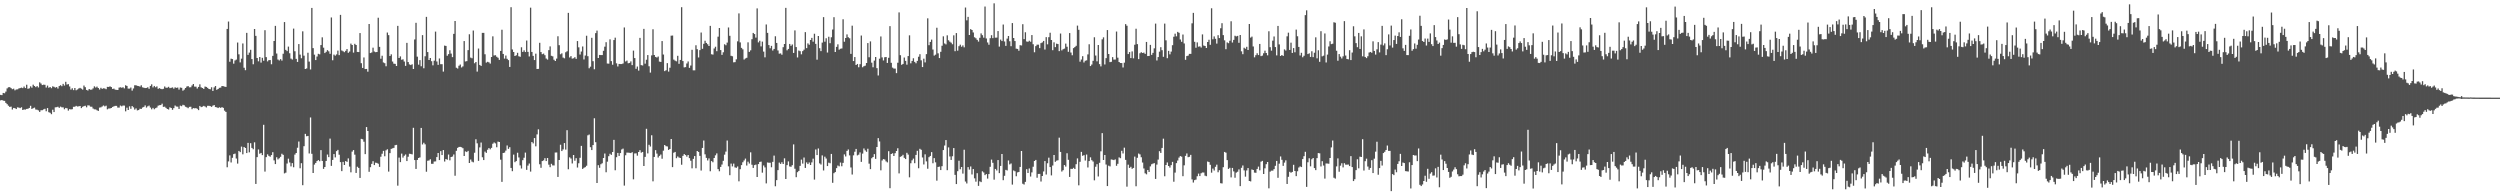 <svg xmlns="http://www.w3.org/2000/svg" width="1920" height="150"><path fill="#4f4f4f" d="M0 72.871h1v4.223H0zM1 73.066h1v3.742H1zM2 71.361h1v5.967H2zM3 71.603h1v5.864H3zM4 70.361h1v8.663H4zM5 67.902h1v12.099H5zM6 67.028h1v14.198H6zM7 66.934h1v15.177H7zM8 67.69h1v14.191H8zM9 68.497h1v15.603H9zM10 68.095h1v14.816H10zM11 69.363h1v13.742H11zM12 68.726h1v15.036H12zM13 68.605h1v13.802H13zM14 67.93h1v14.708H14zM15 67.653h1v15.395H15zM16 67.303h1v15.088H16zM17 67.678h1v16.784H17zM18 66.442h1v17.622H18zM19 67.651h1v16.53H19zM20 65.089h1v18.572H20zM21 68.198h1v15.287H21zM22 67.838h1v15.033H22zM23 66.325h1v14.951H23zM24 67.348h1v16.31H24zM25 65.039h1v18.05H25zM26 66.032h1v16.626H26zM27 66.941h1v17.171H27zM28 66.074h1v18.183H28zM29 67.193h1v17.576H29zM30 63.224h1v22.756H30zM31 64.13h1v20.577H31zM32 65.311h1v19.316H32zM33 65.007h1v19.007H33zM34 65.142h1v18.402H34zM35 67.252h1v18.192H35zM36 65.73h1v17.249H36zM37 67.394h1v18.757H37zM38 66.833h1v19.801H38zM39 67.735h1v19.97H39zM40 66.316h1v17.977H40zM41 66.666h1v19.416H41zM42 67.303h1v15.154H42zM43 66.843h1v15.475H43zM44 67.971h1v14.003H44zM45 66.09h1v16.77H45zM46 65.426h1v16.459H46zM47 66.204h1v16.226H47zM48 64.423h1v18.075H48zM49 65.687h1v18.244H49zM50 62.805h1v20.096H50zM51 64.909h1v18.27H51zM52 64.6h1v20.332H52zM53 66.428h1v17.37H53zM54 68.816h1v15.246H54zM55 67.788h1v16.052H55zM56 69.214h1v12.806H56zM57 67.591h1v14.369H57zM58 69.342h1v11.987H58zM59 68.694h1v13.136H59zM60 67.925h1v13.74H60zM61 67.472h1v13.918H61zM62 68.099h1v14.932H62zM63 68.809h1v13.204H63zM64 65.705h1v15.804H64zM65 66.959h1v14.241H65zM66 69.09h1v13.326H66zM67 69.525h1v11.385H67zM68 68.342h1v12.637H68zM69 68.914h1v13.03H69zM70 68.829h1v13.152H70zM71 67.866h1v15.505H71zM72 66.28h1v17.709H72zM73 67.245h1v16.759H73zM74 66.502h1v18.162H74zM75 67.582h1v17.633H75zM76 68.768h1v13.875H76zM77 67.426h1v15.001H77zM78 68.227h1v13.552H78zM79 67.797h1v13.223H79zM80 67.937h1v13.799H80zM81 68.518h1v12.612H81zM82 66.703h1v17.256H82zM83 66.747h1v16.59H83zM84 66.321h1v16.97H84zM85 66.856h1v16.068H85zM86 68.296h1v13.827H86zM87 68.063h1v13.6H87zM88 68.843h1v12.472H88zM89 69.015h1v12.28H89zM90 69.129h1v13.527H90zM91 67.3h1v15.322H91zM92 67.028h1v14.042H92zM93 67.36h1v14.31H93zM94 67.037h1v13.999H94zM95 67.912h1v13.17H95zM96 65.492h1v20.03H96zM97 66.016h1v16.658H97zM98 68.053h1v16.448H98zM99 68.031h1v13.642H99zM100 67.245h1v16.315H100zM101 69.601h1v11.845H101zM102 67.957h1v14.491H102zM103 65.49h1v18.688H103zM104 65.474h1v17.775H104zM105 65.955h1v18.814H105zM106 66.113h1v18.393H106zM107 66.527h1v16.992H107zM108 65.492h1v18.178H108zM109 67.074h1v15.496H109zM110 67.399h1v14.701H110zM111 67.625h1v13.33H111zM112 67.536h1v15.09H112zM113 67.039h1v14.63H113zM114 68.211h1v12.889H114zM115 65.989h1v16.59H115zM116 64.762h1v19.213H116zM117 67.14h1v15.686H117zM118 65.973h1v17.929H118zM119 67.037h1v16.079H119zM120 66.362h1v16.207H120zM121 68.179h1v12.987H121zM122 67.701h1v13.088H122zM123 68.264h1v12.406H123zM124 68.504h1v11.099H124zM125 68.198h1v13.864H125zM126 66.408h1v15.523H126zM127 67.394h1v15.45H127zM128 67.316h1v16.397H128zM129 66.65h1v17.469H129zM130 67.671h1v14.775H130zM131 67.433h1v15.525H131zM132 67.097h1v17.244H132zM133 68.111h1v14.949H133zM134 67.051h1v13.973H134zM135 67.474h1v14.333H135zM136 67.22h1v14.678H136zM137 68.827h1v14.832H137zM138 67.241h1v13.9H138zM139 67.44h1v14.097H139zM140 69.644h1v10.831H140zM141 68.811h1v12.071H141zM142 67.584h1v14.395H142zM143 66.435h1v16.011H143zM144 66.076h1v17.004H144zM145 67.065h1v14.992H145zM146 67.035h1v14.948H146zM147 65.652h1v18.226H147zM148 64.513h1v18.462H148zM149 66.511h1v16.699H149zM150 66.582h1v16.484H150zM151 68.015h1v15.518H151zM152 66.742h1v17.842H152zM153 64.748h1v16.594H153zM154 67.065h1v15.214H154zM155 67.57h1v14.349H155zM156 68.326h1v12.992H156zM157 66.472h1v15.347H157zM158 66.758h1v15.754H158zM159 67.493h1v13.747H159zM160 68.335h1v12.907H160zM161 68.566h1v12.93H161zM162 67.014h1v15.072H162zM163 69.814h1v11.33H163zM164 67.124h1v13.557H164zM165 66.048h1v16.191H165zM166 68.96h1v13.493H166zM167 68.349h1v14.66H167zM168 67.449h1v14.942H168zM169 67.264h1v15.564H169zM170 66.055h1v16.221H170zM171 66.222h1v16.599H171zM172 66.513h1v18.501H172zM173 66.744h1v19.229H173zM174 22.222h1v106.255H174zM175 16.534h1v107.434H175zM176 47.401h1v71.946H176zM177 45.071h1v79.726H177zM178 45.385h1v75.789H178zM179 48.907h1v69.462H179zM180 46.461h1v71.509H180zM181 45.758h1v76.002H181zM182 32.639h1v93.024H182zM183 41.702h1v74.196H183zM184 47.919h1v68.913H184zM185 45.035h1v67.537H185zM186 33.373h1v85.157H186zM187 51.997h1v60.913H187zM188 53.938h1v59.716H188zM189 25.246h1v92.296H189zM190 42.146h1v67.581H190zM191 40.388h1v76.601H191zM192 38.244h1v71.751H192zM193 45.353h1v68.245H193zM194 49.361h1v65.285H194zM195 22.256h1v87.031H195zM196 27.534h1v113.704H196zM197 44.559h1v76.144H197zM198 47.097h1v67.716H198zM199 43.769h1v74.296H199zM200 48.07h1v69.38H200zM201 44.415h1v74.708H201zM202 46.66h1v49.187H202zM203 23.218h1v108.565H203zM204 43.893h1v76.794H204zM205 47.177h1v71.358H205zM206 46.177h1v73.525H206zM207 46.115h1v74.267H207zM208 49.374h1v69.73H208zM209 42.902h1v74.01H209zM210 31.48h1v91.698H210zM211 19.885h1v106.111H211zM212 41.089h1v79.684H212zM213 45.724h1v76.681H213zM214 46.429h1v75.109H214zM215 45.396h1v75.036H215zM216 46.536h1v71.515H216zM217 41.258h1v77.682H217zM218 16.937h1v116.212H218zM219 38.306h1v94.317H219zM220 39.26h1v86.32H220zM221 35.779h1v86.059H221zM222 40.899h1v83.882H222zM223 44.991h1v82.8H223zM224 45.728h1v79.533H224zM225 21.964h1v106.493H225zM226 39.354h1v79.394H226zM227 45.225h1v72.282H227zM228 47.541h1v65.896H228zM229 33.861h1v74.818H229zM230 41.936h1v87.274H230zM231 44.724h1v80.618H231zM232 24.06h1v118.16H232zM233 42.769h1v69.501H233zM234 52.977h1v49.84H234zM235 52.595h1v52.046H235zM236 40.491h1v63.9H236zM237 47.301h1v70.554H237zM238 53.327h1v36.91H238zM239 6.097h1v112.039H239zM240 36.953h1v95.901H240zM241 42.007h1v84.399H241zM242 46.115h1v79.014H242zM243 43.394h1v80.291H243zM244 41.311h1v81.609H244zM245 41.746h1v82.108H245zM246 34.621h1v80.682H246zM247 28.686h1v94.907H247zM248 36.596h1v93.083H248zM249 40.757h1v87.51H249zM250 39.803h1v83.8H250zM251 38.512h1v80.158H251zM252 39.436h1v81.234H252zM253 41.297h1v65.173H253zM254 13.392h1v113.978H254zM255 46.294h1v76.537H255zM256 41.956h1v76.345H256zM257 42.741h1v78.16H257zM258 41.776h1v74.271H258zM259 38.85h1v76.255H259zM260 42.352h1v76.503H260zM261 11.442h1v113.087H261zM262 38.768h1v92.644H262zM263 39.368h1v84.944H263zM264 40.07h1v86.636H264zM265 39.02h1v84.699H265zM266 37.669h1v86.636H266zM267 40.551h1v81.113H267zM268 39.567h1v88.393H268zM269 33.495h1v98.876H269zM270 34.541h1v81.9H270zM271 40.377h1v74.894H271zM272 33.636h1v85.145H272zM273 34.577h1v98.224H273zM274 39.874h1v88.192H274zM275 40.011h1v88.97H275zM276 25.388h1v111.275H276zM277 48.541h1v58.1H277zM278 52.158h1v54.811H278zM279 44.147h1v64.69H279zM280 53.041h1v65.322H280zM281 52.917h1v44.651H281zM282 55.06h1v45.553H282zM283 18.443h1v113.507H283zM284 40.778h1v87.65H284zM285 40.306h1v85.535H285zM286 36.626h1v87.173H286zM287 39.583h1v87.185H287zM288 40.091h1v84.825H288zM289 39.958h1v85.18H289zM290 13.625h1v112.144H290zM291 35.976h1v92.168H291zM292 45.126h1v75.255H292zM293 42.819h1v75.242H293zM294 47.969h1v67.91H294zM295 48.512h1v71.511H295zM296 50.901h1v64.557H296zM297 24.982h1v89.679H297zM298 26.978h1v104.798H298zM299 42.991h1v74.594H299zM300 41.732h1v72.589H300zM301 47.266h1v66.656H301zM302 48.91h1v64.658H302zM303 49.061h1v62.465H303zM304 50.679h1v60.577H304zM305 19.851h1v122.726H305zM306 44.554h1v76.498H306zM307 43.323h1v81.172H307zM308 45.9h1v72.081H308zM309 45.543h1v75.505H309zM310 47.239h1v72.362H310zM311 50.583h1v68.043H311zM312 32.941h1v90.774H312zM313 47.685h1v72.665H313zM314 49.464h1v68.611H314zM315 49.972h1v68.238H315zM316 49.333h1v69.236H316zM317 52.979h1v45.191H317zM318 30.329h1v92.593H318zM319 17.514h1v112.245H319zM320 43.533h1v79.32H320zM321 49.688h1v71.655H321zM322 46.202h1v74.679H322zM323 50.912h1v47.317H323zM324 26.971h1v83.978H324zM325 52.416h1v57.228H325zM326 43.204h1v67.643H326zM327 12.955h1v118.917H327zM328 39.974h1v83.447H328zM329 46.067h1v77.167H329zM330 44.566h1v77.741H330zM331 46.987h1v78.815H331zM332 50.182h1v75.631H332zM333 46.591h1v77.476H333zM334 24.282h1v99.67H334zM335 47.189h1v73.463H335zM336 49.807h1v67.684H336zM337 44.925h1v78.025H337zM338 49.319h1v66.775H338zM339 49.29h1v69.797H339zM340 54.982h1v60.252H340zM341 35.003h1v89.037H341zM342 35.287h1v86.844H342zM343 42.794h1v79.877H343zM344 41.553h1v77.148H344zM345 38.615h1v84.498H345zM346 41.176h1v79.421H346zM347 43.872h1v76.345H347zM348 25.992h1v92.637H348zM349 16.125h1v118.835H349zM350 52.045h1v63.781H350zM351 52.625h1v60.927H351zM352 50.459h1v62.392H352zM353 49.551h1v63.243H353zM354 51.81h1v61.282H354zM355 50.993h1v62.827H355zM356 31.563h1v88.265H356zM357 47.205h1v69.053H357zM358 46.937h1v69.835H358zM359 38.482h1v77.393H359zM360 26.308h1v98.853H360zM361 44.229h1v78.307H361zM362 44.756h1v79.341H362zM363 23.444h1v101.236H363zM364 48.564h1v68.751H364zM365 47.635h1v59.311H365zM366 54.996h1v55.063H366zM367 37.28h1v86.276H367zM368 49.86h1v63.324H368zM369 50.624h1v58.849H369zM370 25.253h1v95.528H370zM371 25.262h1v97.656H371zM372 41.691h1v74.74H372zM373 48.079h1v69.302H373zM374 47.484h1v67.531H374zM375 47.855h1v65.871H375zM376 48.827h1v65.873H376zM377 43.797h1v69.778H377zM378 27.878h1v82.508H378zM379 42.611h1v66.819H379zM380 42.4h1v67.748H380zM381 43.597h1v69.501H381zM382 44.344h1v64.429H382zM383 45.982h1v63.072H383zM384 39.095h1v83.552H384zM385 22.82h1v116.858H385zM386 41.405h1v76.109H386zM387 44.982h1v72.209H387zM388 42.657h1v73.012H388zM389 45.152h1v66.576H389zM390 46.17h1v68.185H390zM391 51.386h1v61.687H391zM392 5.548h1v123.426H392zM393 37.985h1v93.509H393zM394 39.926h1v78.787H394zM395 43h1v81.593H395zM396 42.448h1v81.261H396zM397 40.542h1v76.764H397zM398 43.231h1v77.716H398zM399 43.604h1v83.447H399zM400 36.282h1v93.143H400zM401 39.862h1v83.168H401zM402 38.638h1v82.502H402zM403 39.999h1v77.221H403zM404 31.116h1v99.359H404zM405 39.825h1v87.347H405zM406 43.343h1v82.225H406zM407 5.907h1v125.907H407zM408 39.892h1v69.19H408zM409 42.922h1v67.228H409zM410 46.143h1v59.872H410zM411 41.203h1v71.202H411zM412 52.979h1v50.259H412zM413 52.908h1v46.427H413zM414 32.877h1v93.275H414zM415 39.967h1v88.909H415zM416 41.604h1v82.088H416zM417 41.155h1v82.046H417zM418 42.375h1v79.114H418zM419 44.932h1v78.762H419zM420 45.776h1v75.592H420zM421 38.525h1v87.952H421zM422 35.637h1v92.793H422zM423 42.86h1v82.953H423zM424 43.266h1v83.752H424zM425 45.884h1v81.168H425zM426 46.857h1v70.3H426zM427 45.021h1v72.081H427zM428 27.862h1v108.016H428zM429 34.705h1v88.151H429zM430 41.682h1v69.451H430zM431 40.961h1v75.038H431zM432 44.22h1v70.538H432zM433 44.81h1v65.07H433zM434 40.141h1v74.74H434zM435 39.368h1v60.627H435zM436 9.885h1v120.135H436zM437 44.147h1v76.679H437zM438 43.119h1v78.629H438zM439 45.005h1v80.554H439zM440 44.746h1v74.273H440zM441 43.936h1v79.513H441zM442 45.211h1v76.281H442zM443 31.551h1v97.107H443zM444 36.376h1v88.998H444zM445 41.901h1v79.298H445zM446 39.571h1v72.477H446zM447 35.696h1v94.042H447zM448 45.653h1v83.207H448zM449 42.645h1v85.727H449zM450 27.436h1v99.828H450zM451 43.158h1v60.796H451zM452 52.43h1v50.911H452zM453 51.205h1v61.863H453zM454 29.013h1v86.258H454zM455 46.994h1v64.427H455zM456 53.19h1v37.647H456zM457 25.449h1v83.758H457zM458 23.506h1v117.018H458zM459 44.52h1v82.36H459zM460 42.167h1v86.679H460zM461 42.279h1v83.882H461zM462 42.29h1v83.097H462zM463 39.013h1v82.351H463zM464 35.845h1v82.071H464zM465 32.41h1v99.913H465zM466 48.777h1v75.375H466zM467 48.878h1v71.092H467zM468 30.19h1v87.899H468zM469 46.944h1v72.003H469zM470 49.709h1v67.002H470zM471 30.755h1v76.672H471zM472 28.91h1v101.856H472zM473 48.635h1v72.101H473zM474 51.043h1v66.411H474zM475 49.097h1v70.673H475zM476 49.207h1v68.355H476zM477 49.228h1v65.551H477zM478 48.745h1v65.361H478zM479 21.073h1v121.456H479zM480 47.195h1v72.033H480zM481 46.559h1v70.643H481zM482 48.573h1v68.654H482zM483 48.34h1v69.016H483zM484 47.134h1v70.44H484zM485 50.002h1v66.874H485zM486 38.841h1v98.909H486zM487 44.584h1v73.266H487zM488 52.821h1v64.958H488zM489 51.073h1v68.478H489zM490 54.211h1v62.525H490zM491 29.077h1v86.271H491zM492 50.029h1v67.244H492zM493 50.274h1v66.409H493zM494 22.192h1v105.278H494zM495 48.921h1v71.577H495zM496 45.866h1v53.04H496zM497 42.274h1v75.537H497zM498 50.89h1v60.33H498zM499 55.746h1v56.775H499zM500 42.567h1v61.321H500zM501 22.456h1v116.814H501zM502 42.229h1v78.306H502zM503 43.746h1v71.573H503zM504 44.174h1v73.791H504zM505 43.405h1v77.597H505zM506 47.317h1v72.408H506zM507 47.566h1v71.103H507zM508 31.549h1v90.378H508zM509 41.858h1v73.845H509zM510 54.655h1v56.693H510zM511 53.954h1v58.32H511zM512 48.495h1v64.013H512zM513 54.991h1v60.17H513zM514 52.002h1v62.424H514zM515 27.374h1v79.379H515zM516 27.269h1v101.076H516zM517 45.792h1v71.493H517zM518 46.614h1v70.051H518zM519 47.111h1v74.372H519zM520 42.858h1v77.292H520zM521 49.024h1v71.937H521zM522 46.04h1v75.281H522zM523 5.541h1v120.984H523zM524 46.882h1v72.806H524zM525 51.748h1v66.601H525zM526 51.567h1v67.528H526zM527 48.72h1v71.602H527zM528 47.202h1v71.82H528zM529 52.135h1v69.293H529zM530 50.333h1v73.086H530zM531 38.267h1v90.996H531zM532 54.025h1v68.009H532zM533 54h1v65.839H533zM534 34.756h1v94.47H534zM535 37.775h1v78.208H535zM536 44.142h1v72.543H536zM537 38.519h1v81.209H537zM538 25.003h1v105.99H538zM539 37.461h1v76.155H539zM540 33.655h1v74.262H540zM541 31.3h1v87.237H541zM542 32.961h1v88.306H542zM543 34.021h1v89.224H543zM544 35.323h1v86.34H544zM545 19.878h1v111.664H545zM546 41.689h1v82.003H546zM547 41.931h1v82.678H547zM548 37.244h1v84.099H548zM549 35.884h1v83.39H549zM550 39.31h1v78.505H550zM551 28.141h1v101.767H551zM552 21.492h1v110.028H552zM553 38.432h1v89.785H553zM554 42.155h1v84.207H554zM555 40.121h1v83.351H555zM556 33.989h1v84.775H556zM557 34.779h1v81.637H557zM558 32.728h1v75.212H558zM559 21.101h1v106.649H559zM560 27.484h1v107.059H560zM561 42.86h1v82.781H561zM562 43.229h1v84.578H562zM563 47.875h1v77.771H563zM564 47.742h1v80.824H564zM565 45.561h1v83.312H565zM566 31.755h1v96.091H566zM567 10.275h1v128.997H567zM568 32.572h1v97.398H568zM569 36.742h1v90.083H569zM570 37.864h1v86.78H570zM571 45.721h1v77.503H571zM572 44.913h1v76.883H572zM573 44.373h1v82.738H573zM574 32.506h1v91.641H574zM575 39.848h1v85.764H575zM576 38.631h1v78.343H576zM577 30.087h1v96.427H577zM578 25.28h1v103.708H578zM579 26.175h1v100.636H579zM580 28.873h1v97.535H580zM581 6.466h1v129.464H581zM582 32.584h1v93.438H582zM583 31.295h1v93.051H583zM584 35.635h1v88.476H584zM585 31.961h1v100.641H585zM586 39.624h1v87.476H586zM587 44.032h1v84.516H587zM588 18.775h1v122.051H588zM589 25.22h1v99.528H589zM590 34.632h1v90.355H590zM591 37.045h1v87.933H591zM592 35.236h1v93.216H592zM593 38.825h1v85.464H593zM594 37.594h1v81.918H594zM595 27.857h1v115.171H595zM596 32.948h1v105.386H596zM597 38.782h1v91.868H597zM598 41.194h1v83.704H598zM599 41.011h1v84.894H599zM600 42.052h1v82.545H600zM601 36.271h1v89.677H601zM602 33.797h1v87.807H602zM603 6.059h1v131.419H603zM604 38.674h1v88.126H604zM605 37.601h1v86.359H605zM606 33.719h1v94.132H606zM607 35.154h1v92.964H607zM608 34.165h1v92.71H608zM609 40.656h1v70.259H609zM610 23.33h1v106.253H610zM611 36.131h1v99.975H611zM612 44.158h1v88.071H612zM613 38.823h1v92.465H613zM614 39.34h1v88.071H614zM615 41.707h1v80.868H615zM616 39.26h1v86.393H616zM617 38.143h1v82.825H617zM618 24.657h1v104.319H618zM619 36.946h1v87.775H619zM620 33.311h1v92.692H620zM621 34.371h1v90.394H621zM622 30.739h1v95.988H622zM623 29.063h1v95.658H623zM624 32.014h1v89.819H624zM625 25.884h1v112.051H625zM626 33.68h1v81.099H626zM627 45.822h1v73.264H627zM628 27.637h1v86.383H628zM629 36.994h1v88.517H629zM630 39.267h1v87.1H630zM631 32.739h1v86.59H631zM632 13.152h1v117.764H632zM633 31.984h1v88.345H633zM634 29.4h1v92.353H634zM635 40.359h1v87.194H635zM636 28.237h1v96.695H636zM637 33.19h1v92.191H637zM638 28.629h1v89.581H638zM639 22.687h1v117.702H639zM640 13.193h1v119.817H640zM641 39.96h1v92.205H641zM642 36.017h1v93.108H642zM643 34.046h1v93.067H643zM644 38.148h1v89.613H644zM645 37.427h1v87.391H645zM646 37.225h1v90.469H646zM647 14.811h1v110.268H647zM648 32.048h1v86.551H648zM649 29.208h1v90.932H649zM650 26.411h1v89.48H650zM651 28.64h1v86.132H651zM652 29.372h1v89.975H652zM653 41.391h1v87.199H653zM654 19.691h1v114.328H654zM655 46.893h1v72.42H655zM656 43.808h1v72.719H656zM657 49.931h1v64.434H657zM658 49.084h1v70.245H658zM659 51.638h1v67.123H659zM660 49.281h1v67.762H660zM661 27.306h1v97.004H661zM662 51.665h1v66.318H662zM663 50.853h1v63.182H663zM664 50.434h1v65.086H664zM665 48.37h1v68.203H665zM666 33.071h1v81.151H666zM667 44.003h1v81.696H667zM668 31.78h1v98.112H668zM669 48.134h1v73.392H669zM670 51.659h1v68.929H670zM671 46.525h1v71.863H671zM672 43.778h1v78.238H672zM673 52.304h1v60.6H673zM674 57.939h1v48.126H674zM675 45.062h1v63.6H675zM676 27.99h1v102.806H676zM677 44.085h1v79.174H677zM678 46.422h1v75.761H678zM679 43.987h1v78.549H679zM680 43.769h1v80.193H680zM681 48.319h1v76.398H681zM682 44.389h1v71.744H682zM683 20.082h1v124.47H683zM684 48.244h1v70.048H684zM685 51.922h1v65.773H685zM686 52.652h1v67.148H686zM687 52.668h1v64.972H687zM688 56.161h1v59.831H688zM689 48.177h1v65.679H689zM690 9.547h1v123.621H690zM691 42.373h1v78.043H691zM692 49.745h1v70.206H692zM693 49.084h1v69.808H693zM694 44.188h1v77.041H694zM695 46.738h1v75.445H695zM696 49.677h1v67.65H696zM697 43.044h1v75.69H697zM698 27.152h1v109.062H698zM699 48.644h1v76.732H699zM700 46.813h1v76.311H700zM701 44.737h1v77.054H701zM702 47.491h1v77.844H702zM703 48.587h1v70.394H703zM704 46.731h1v69.087H704zM705 43.547h1v85.656H705zM706 41.636h1v72.648H706zM707 46.337h1v68.725H707zM708 51.498h1v69.458H708zM709 45.051h1v81.28H709zM710 47.939h1v70.568H710zM711 41.59h1v82.371H711zM712 14.095h1v115.479H712zM713 34.721h1v85.995H713zM714 32.204h1v87.576H714zM715 30.391h1v86.468H715zM716 38.063h1v87.331H716zM717 42.707h1v78.741H717zM718 41.961h1v82.731H718zM719 21.295h1v117.476H719zM720 40.952h1v87.238H720zM721 44.595h1v83.335H721zM722 39.796h1v90.792H722zM723 35.12h1v92.52H723zM724 27.91h1v87.34H724zM725 33.373h1v78.398H725zM726 34.09h1v73.504H726zM727 27.148h1v103.582H727zM728 30.913h1v82.28H728zM729 32.011h1v88.144H729zM730 32.778h1v90.037H730zM731 34h1v86.013H731zM732 27.125h1v86.612H732zM733 39.333h1v94.983H733zM734 25.388h1v115.974H734zM735 38.933h1v92.564H735zM736 35.472h1v87.952H736zM737 34.33h1v95.677H737zM738 35.868h1v92.385H738zM739 34.863h1v98.458H739zM740 36.376h1v78.606H740zM741 5.809h1v133.607H741zM742 15.621h1v125.271H742zM743 12.946h1v115.436H743zM744 26.878h1v103.397H744zM745 22.385h1v105.477H745zM746 23.019h1v110.98H746zM747 24.928h1v104.896H747zM748 28.635h1v108.316H748zM749 29.386h1v110.117H749zM750 30.631h1v102.39H750zM751 31.952h1v110.811H751zM752 29.045h1v110.193H752zM753 25.642h1v114.248H753zM754 27.056h1v104.541H754zM755 28.944h1v103.484H755zM756 5.015h1v129.492H756zM757 29.542h1v104.134H757zM758 32.611h1v104.553H758zM759 34.36h1v99.325H759zM760 29.345h1v98.748H760zM761 27.058h1v95.512H761zM762 29.304h1v95.734H762zM763 2.547h1v135.431H763zM764 28.94h1v100.82H764zM765 28.896h1v102.003H765zM766 23.875h1v99.071H766zM767 35.781h1v97.169H767zM768 30.432h1v97.02H768zM769 31.515h1v86.775H769zM770 18.842h1v119.526H770zM771 31.851h1v103.189H771zM772 35.236h1v95.242H772zM773 29.654h1v101.266H773zM774 27.624h1v95.601H774zM775 31.693h1v94.562H775zM776 35.458h1v90.089H776zM777 17.711h1v124.067H777zM778 29.194h1v101.731H778zM779 31.549h1v100.007H779zM780 37.39h1v97.991H780zM781 37.603h1v94.789H781zM782 38.985h1v93.065H782zM783 34.721h1v93.495H783zM784 34.898h1v81.064H784zM785 18.567h1v122.564H785zM786 30.029h1v111.678H786zM787 24.788h1v114.871H787zM788 31.865h1v98.1H788zM789 32.094h1v100.762H789zM790 31.286h1v98.112H790zM791 32.059h1v103.509H791zM792 26.949h1v105.464H792zM793 34h1v94.061H793zM794 40.116h1v83.546H794zM795 35.435h1v87.379H795zM796 34.298h1v102.177H796zM797 34.309h1v99.295H797zM798 36.971h1v96.574H798zM799 33.124h1v106.274H799zM800 32.549h1v102.632H800zM801 31.432h1v100.245H801zM802 38.045h1v85.635H802zM803 28.542h1v105.493H803zM804 34.067h1v91.335H804zM805 28.567h1v92.525H805zM806 25.115h1v103.198H806zM807 30.739h1v103.965H807zM808 38.573h1v88.535H808zM809 32.49h1v86.542H809zM810 36.182h1v88.068H810zM811 33.515h1v89.888H811zM812 33.865h1v89.242H812zM813 39.288h1v66.443H813zM814 25.756h1v90.911H814zM815 38.702h1v93.038H815zM816 37.793h1v92.905H816zM817 37.34h1v89.446H817zM818 33.483h1v94.457H818zM819 35.88h1v81.813H819zM820 39.805h1v82.921H820zM821 25.42h1v110.488H821zM822 40.343h1v89.275H822zM823 42.419h1v87.309H823zM824 36.98h1v91.884H824zM825 36.156h1v93.649H825zM826 35.195h1v90.927H826zM827 19.643h1v102.012H827zM828 22.902h1v119.43H828zM829 47.372h1v76.869H829zM830 45.726h1v70.923H830zM831 43.16h1v76.487H831zM832 47.985h1v71.14H832zM833 46.628h1v76.665H833zM834 46.349h1v72.317H834zM835 41.755h1v86.876H835zM836 33.98h1v89.712H836zM837 50.72h1v70.126H837zM838 49.569h1v73.454H838zM839 46.71h1v77.357H839zM840 28.601h1v109.881H840zM841 42.65h1v85.413H841zM842 47.127h1v78.961H842zM843 34.557h1v100.975H843zM844 49.253h1v75.798H844zM845 50.995h1v65.235H845zM846 30.208h1v72.039H846zM847 28.661h1v94.205H847zM848 49.509h1v69.54H848zM849 44.666h1v81.706H849zM850 23.071h1v119.822H850zM851 41.483h1v85.757H851zM852 47.74h1v80.067H852zM853 47.443h1v75.033H853zM854 43.861h1v78.819H854zM855 45.753h1v77.206H855zM856 45.74h1v76.659H856zM857 24.243h1v103.072H857zM858 44.277h1v81.536H858zM859 47.598h1v73.296H859zM860 48.402h1v73.102H860zM861 48.422h1v67.405H861zM862 51.798h1v66.086H862zM863 48.148h1v65.258H863zM864 18.542h1v104.214H864zM865 19.785h1v123.589H865zM866 41.535h1v84.951H866zM867 40.002h1v88.97H867zM868 44.618h1v83.473H868zM869 39.457h1v90.19H869zM870 44.785h1v84.212H870zM871 34.355h1v85.91H871zM872 22.085h1v120.989H872zM873 33.888h1v87.288H873zM874 45.435h1v72.493H874zM875 40.913h1v77.647H875zM876 40.105h1v80.669H876zM877 40.704h1v84.116H877zM878 40.418h1v88.968H878zM879 41.38h1v91.717H879zM880 32.204h1v101.701H880zM881 43.076h1v87.489H881zM882 42.963h1v89.064H882zM883 34.451h1v93.326H883zM884 42.153h1v84.02H884zM885 40.594h1v85.059H885zM886 37.118h1v88.162H886zM887 18.121h1v119.32H887zM888 46.433h1v79.971H888zM889 43.838h1v78.737H889zM890 39.672h1v76.429H890zM891 36.266h1v81.211H891zM892 38.553h1v75.052H892zM893 43.611h1v62.861H893zM894 18.111h1v117.249H894zM895 30.952h1v95.775H895zM896 44.71h1v80.074H896zM897 39.084h1v88.421H897zM898 41.723h1v87.002H898zM899 39.633h1v87.21H899zM900 34.715h1v89.618H900zM901 28.21h1v111.371H901zM902 25.877h1v106.677H902zM903 27.892h1v97.375H903zM904 24.495h1v98.812H904zM905 25.179h1v95.846H905zM906 30.309h1v89.572H906zM907 32.082h1v88.244H907zM908 26.516h1v108.821H908zM909 33.364h1v93.626H909zM910 45.93h1v73.784H910zM911 43.046h1v74.818H911zM912 42.7h1v78.03H912zM913 41.37h1v79.05H913zM914 41.382h1v77.563H914zM915 17.908h1v119.858H915zM916 9.89h1v130.277H916zM917 32.108h1v106.256H917zM918 36.674h1v101.271H918zM919 32.584h1v102.809H919zM920 35.847h1v97.483H920zM921 35.6h1v99.627H921zM922 36.502h1v96.562H922zM923 26.431h1v106.034H923zM924 34.948h1v97.544H924zM925 35.353h1v99.568H925zM926 36.841h1v98.506H926zM927 32.256h1v91.804H927zM928 30.508h1v93.964H928zM929 34.406h1v92.179H929zM930 6.329h1v126.296H930zM931 30.146h1v99.336H931zM932 27.956h1v102.992H932zM933 29.81h1v98.29H933zM934 33.483h1v92.994H934zM935 27.042h1v105.262H935zM936 29.226h1v101.476H936zM937 21.684h1v119.023H937zM938 17.812h1v123.106H938zM939 26.987h1v101.417H939zM940 30.995h1v85.685H940zM941 37.777h1v79.487H941zM942 32.558h1v90.428H942zM943 33.176h1v96.558H943zM944 31.304h1v97.59H944zM945 16.315h1v119.927H945zM946 32.689h1v96.295H946zM947 30.611h1v101.019H947zM948 27.445h1v109.048H948zM949 27.953h1v104.612H949zM950 27.537h1v104.374H950zM951 32.893h1v97.212H951zM952 26.873h1v116.082H952zM953 39.404h1v89.462H953zM954 41.647h1v85.427H954zM955 36.651h1v94.207H955zM956 37.42h1v98.275H956zM957 35.96h1v94.944H957zM958 38.395h1v90.675H958zM959 18.446h1v120.575H959zM960 28.894h1v110.431H960zM961 28.111h1v102.037H961zM962 35.66h1v94.898H962zM963 44.009h1v88.558H963zM964 42.391h1v90.312H964zM965 40.922h1v88.824H965zM966 42.304h1v85.629H966zM967 33.721h1v97.07H967zM968 43.087h1v81.097H968zM969 42.684h1v80.861H969zM970 40.899h1v92.752H970zM971 38.896h1v90.408H971zM972 40.716h1v85.4H972zM973 42.517h1v81.898H973zM974 24.023h1v120.593H974zM975 36.273h1v95.551H975zM976 38.914h1v92.184H976zM977 31.21h1v99.877H977zM978 28.006h1v101.877H978zM979 36.136h1v91.179H979zM980 42.533h1v81.071H980zM981 19.913h1v116.647H981zM982 34.081h1v91.609H982zM983 42.984h1v77.183H983zM984 42.215h1v80.531H984zM985 42.954h1v84.411H985zM986 37.937h1v86.951H986zM987 38.818h1v84.301H987zM988 27.914h1v113.372H988zM989 25.074h1v110.687H989zM990 38.367h1v93.557H990zM991 32.774h1v99.861H991zM992 40.643h1v91.392H992zM993 36.912h1v89.632H993zM994 40.123h1v91.195H994zM995 22.735h1v112.541H995zM996 27.848h1v103.671H996zM997 36.028h1v92.648H997zM998 42.609h1v85.18H998zM999 40.569h1v87.741H999zM1000 44.003h1v78.183H1000zM1001 42.787h1v77.157H1001zM1002 11.618h1v104.96H1002zM1003 7.94h1v135.573H1003zM1004 41.521h1v83.109H1004zM1005 40.965h1v80.598H1005zM1006 43.707h1v84.015H1006zM1007 39.397h1v82.916H1007zM1008 43.897h1v77.471H1008zM1009 40.478h1v88.62H1009zM1010 28.686h1v101.969H1010zM1011 44.797h1v76.652H1011zM1012 38.605h1v78.963H1012zM1013 47.459h1v70.293H1013zM1014 23.966h1v103.898H1014zM1015 43.288h1v80.49H1015zM1016 42.732h1v84.381H1016zM1017 25.726h1v111.456H1017zM1018 47.974h1v77.56H1018zM1019 41.911h1v83.667H1019zM1020 35.667h1v90.071H1020zM1021 31.68h1v89.645H1021zM1022 33.9h1v79.304H1022zM1023 33.572h1v74.372H1023zM1024 17.093h1v119.403H1024zM1025 17.455h1v119.73H1025zM1026 38.94h1v88.86H1026zM1027 46.651h1v75.001H1027zM1028 41.512h1v90.389H1028zM1029 43.497h1v83.713H1029zM1030 44.913h1v80.458H1030zM1031 43.27h1v85.285H1031zM1032 16.246h1v109.068H1032zM1033 42.645h1v83.795H1033zM1034 45.305h1v81.165H1034zM1035 45.543h1v80.801H1035zM1036 38.555h1v89.009H1036zM1037 46.154h1v73.754H1037zM1038 40.361h1v87.952H1038zM1039 20.181h1v118.876H1039zM1040 27.924h1v109.705H1040zM1041 33.119h1v97.544H1041zM1042 36.239h1v86.077H1042zM1043 25.275h1v104.022H1043zM1044 37.589h1v82.747H1044zM1045 27.924h1v92.662H1045zM1046 43.279h1v63.607H1046zM1047 22.593h1v108.384H1047zM1048 43.712h1v80.083H1048zM1049 44.632h1v77.244H1049zM1050 43.206h1v84.704H1050zM1051 40.34h1v90.058H1051zM1052 39.869h1v89.089H1052zM1053 40.505h1v82.52H1053zM1054 31.741h1v101.17H1054zM1055 39.12h1v82.733H1055zM1056 41.945h1v74.532H1056zM1057 37.862h1v70.968H1057zM1058 32.38h1v101.806H1058zM1059 40.228h1v88.872H1059zM1060 34.243h1v89.311H1060zM1061 19.858h1v107.292H1061zM1062 34.891h1v82.662H1062zM1063 33.311h1v83.25H1063zM1064 42.361h1v72.818H1064zM1065 37.843h1v73.905H1065zM1066 26.418h1v89.473H1066zM1067 34.902h1v80.943H1067zM1068 19.647h1v127.151H1068zM1069 36.555h1v97.132H1069zM1070 30.766h1v103.733H1070zM1071 27.363h1v102.889H1071zM1072 33.765h1v98.538H1072zM1073 27.642h1v98.277H1073zM1074 24.827h1v99.002H1074zM1075 28.368h1v89.821H1075zM1076 14.813h1v112.669H1076zM1077 37.129h1v87.709H1077zM1078 39.084h1v86.15H1078zM1079 34.474h1v96.963H1079zM1080 42.311h1v89.263H1080zM1081 42.361h1v89.385H1081zM1082 27.484h1v97.134H1082zM1083 22.636h1v122.127H1083zM1084 38.976h1v87.796H1084zM1085 37.759h1v81.266H1085zM1086 33.378h1v86.072H1086zM1087 37.399h1v82.012H1087zM1088 34.431h1v89.343H1088zM1089 30.377h1v83.623H1089zM1090 12.09h1v129.828H1090zM1091 19.885h1v123.012H1091zM1092 31.428h1v110.243H1092zM1093 32.277h1v106.748H1093zM1094 29.574h1v105.406H1094zM1095 34.991h1v104.649H1095zM1096 29.67h1v99.98H1096zM1097 32.144h1v105.191H1097zM1098 25.632h1v107.675H1098zM1099 33.936h1v98.323H1099zM1100 35.376h1v99.549H1100zM1101 19.324h1v115.443H1101zM1102 28.455h1v100.813H1102zM1103 31.08h1v105.191H1103zM1104 33.788h1v94.367H1104zM1105 32.71h1v111.099H1105zM1106 42.728h1v76.054H1106zM1107 36.969h1v85.496H1107zM1108 34.506h1v96.105H1108zM1109 30.325h1v93.431H1109zM1110 30.656h1v95.109H1110zM1111 30.283h1v98.725H1111zM1112 14.983h1v117.04H1112zM1113 22.714h1v113.839H1113zM1114 32.778h1v102.98H1114zM1115 27.878h1v103.804H1115zM1116 32.945h1v97.286H1116zM1117 32.89h1v95.569H1117zM1118 35.834h1v94.056H1118zM1119 13.174h1v120.682H1119zM1120 26.283h1v109.14H1120zM1121 34.117h1v101.11H1121zM1122 37.505h1v97.734H1122zM1123 34.431h1v99.73H1123zM1124 34.76h1v92.197H1124zM1125 37.779h1v87.631H1125zM1126 6.168h1v123.193H1126zM1127 41.448h1v84.642H1127zM1128 47.427h1v71.206H1128zM1129 41.519h1v74.026H1129zM1130 40.015h1v78.728H1130zM1131 39.732h1v79.384H1131zM1132 39.99h1v74.578H1132zM1133 43.977h1v72.728H1133zM1134 8.659h1v134.344H1134zM1135 36.168h1v98.016H1135zM1136 42.256h1v90.016H1136zM1137 40.027h1v96.276H1137zM1138 37.534h1v96.368H1138zM1139 39.416h1v92.303H1139zM1140 38.129h1v92.463H1140zM1141 33.382h1v111.129H1141zM1142 36.497h1v96.78H1142zM1143 39.915h1v91.868H1143zM1144 36.495h1v91.808H1144zM1145 22.948h1v106.45H1145zM1146 40.972h1v82.186H1146zM1147 42.735h1v77.331H1147zM1148 23.948h1v109.741H1148zM1149 34.27h1v90.522H1149zM1150 42.613h1v82.385H1150zM1151 41.075h1v79.691H1151zM1152 37.935h1v91.023H1152zM1153 40.762h1v85.667H1153zM1154 44.925h1v81.227H1154zM1155 30.693h1v101.87H1155zM1156 18.471h1v116.812H1156zM1157 37.548h1v89.206H1157zM1158 35.644h1v89.689H1158zM1159 36.255h1v90.257H1159zM1160 37.628h1v89.643H1160zM1161 39.503h1v82.701H1161zM1162 28.905h1v91.808H1162zM1163 19.533h1v115.377H1163zM1164 38.104h1v91.71H1164zM1165 37.09h1v90.318H1165zM1166 33.064h1v97.828H1166zM1167 31.796h1v96.553H1167zM1168 33.053h1v83.303H1168zM1169 39.478h1v87.663H1169zM1170 29.21h1v111.838H1170zM1171 35.873h1v94.699H1171zM1172 38.315h1v91.738H1172zM1173 32.348h1v67.363H1173zM1174 34.822h1v88.476H1174zM1175 41.405h1v88.169H1175zM1176 34.65h1v94.647H1176zM1177 25.589h1v119.218H1177zM1178 45.039h1v86.796H1178zM1179 43.893h1v90.483H1179zM1180 45.046h1v86.272H1180zM1181 48.303h1v76.35H1181zM1182 48.415h1v83.365H1182zM1183 47.498h1v79.714H1183zM1184 32.126h1v100.266H1184zM1185 42.011h1v87.242H1185zM1186 47.907h1v80.843H1186zM1187 42.506h1v83.429H1187zM1188 42.27h1v83.218H1188zM1189 30.75h1v102.319H1189zM1190 46.731h1v78.771H1190zM1191 42.451h1v88.066H1191zM1192 19.62h1v107.791H1192zM1193 43.259h1v83.07H1193zM1194 39.537h1v86.07H1194zM1195 46.779h1v63.127H1195zM1196 25.003h1v107.139H1196zM1197 39.954h1v79.538H1197zM1198 39.276h1v76.114H1198zM1199 18.027h1v123.575H1199zM1200 40.819h1v90.985H1200zM1201 44.989h1v77.467H1201zM1202 41.013h1v79.849H1202zM1203 41.766h1v82.367H1203zM1204 39.821h1v78.769H1204zM1205 44.325h1v73.685H1205zM1206 31.563h1v90.938H1206zM1207 39.283h1v86.853H1207zM1208 43.602h1v78.883H1208zM1209 48.855h1v66.292H1209zM1210 45.607h1v78.307H1210zM1211 47.491h1v74.228H1211zM1212 42.549h1v75.727H1212zM1213 20.988h1v103.126H1213zM1214 22.54h1v107.926H1214zM1215 34.904h1v93.829H1215zM1216 40.361h1v88.149H1216zM1217 40.263h1v89.973H1217zM1218 34.875h1v92.314H1218zM1219 39.759h1v78.62H1219zM1220 32.442h1v82.403H1220zM1221 13.838h1v112.985H1221zM1222 18.828h1v107.89H1222zM1223 35.861h1v87.091H1223zM1224 38.354h1v86.242H1224zM1225 34.792h1v90.398H1225zM1226 36.205h1v93.676H1226zM1227 36.475h1v93.926H1227zM1228 27.104h1v108.048H1228zM1229 39.114h1v96.771H1229zM1230 43.185h1v87.695H1230zM1231 45.712h1v84.867H1231zM1232 25.177h1v102.765H1232zM1233 41.652h1v90.941H1233zM1234 43.208h1v81.225H1234zM1235 40.585h1v88.476H1235zM1236 35.923h1v102.09H1236zM1237 44.95h1v73.351H1237zM1238 38.898h1v85.267H1238zM1239 38.926h1v77.773H1239zM1240 40.986h1v86.615H1240zM1241 39.047h1v89.696H1241zM1242 45.77h1v84.345H1242zM1243 17.148h1v122.097H1243zM1244 38.622h1v87.81H1244zM1245 37.708h1v89.41H1245zM1246 36.218h1v90.801H1246zM1247 31.213h1v93.145H1247zM1248 37.063h1v86.523H1248zM1249 45.52h1v75.32H1249zM1250 28.226h1v94.102H1250zM1251 31.052h1v88.409H1251zM1252 34.074h1v90.16H1252zM1253 32.053h1v94.065H1253zM1254 31.084h1v96.844H1254zM1255 35.419h1v92.552H1255zM1256 34.337h1v82.834H1256zM1257 18.473h1v126.242H1257zM1258 16.457h1v111.586H1258zM1259 40.51h1v90.74H1259zM1260 35.346h1v100.021H1260zM1261 38.205h1v94.351H1261zM1262 37.198h1v92.079H1262zM1263 35.056h1v87.629H1263zM1264 5.64h1v132.724H1264zM1265 17.661h1v126.015H1265zM1266 24.248h1v114.225H1266zM1267 16.34h1v117.471H1267zM1268 24.369h1v107.981H1268zM1269 26.569h1v116.942H1269zM1270 30.531h1v105.461H1270zM1271 26.39h1v108.732H1271zM1272 23.962h1v111.907H1272zM1273 38.438h1v99.971H1273zM1274 25.333h1v110.815H1274zM1275 21.378h1v110.176H1275zM1276 27.908h1v106.347H1276zM1277 27.757h1v103.012H1277zM1278 34.392h1v98.437H1278zM1279 15.91h1v127.391H1279zM1280 27.228h1v103.916H1280zM1281 26.434h1v107.407H1281zM1282 30.141h1v106.313H1282zM1283 30.373h1v104.457H1283zM1284 33.817h1v95.525H1284zM1285 28.592h1v101.145H1285zM1286 5.077h1v138.89H1286zM1287 13.412h1v114.779H1287zM1288 29.521h1v104.358H1288zM1289 22.925h1v101.014H1289zM1290 25.992h1v93.431H1290zM1291 25.225h1v104.642H1291zM1292 25.106h1v101.46H1292zM1293 12.257h1v127.61H1293zM1294 16.878h1v111.174H1294zM1295 27.683h1v105.164H1295zM1296 25.225h1v110.002H1296zM1297 28.091h1v105.752H1297zM1298 30.702h1v98.272H1298zM1299 31.064h1v97.368H1299zM1300 30.242h1v99.256H1300zM1301 19.093h1v121.648H1301zM1302 36.074h1v92.177H1302zM1303 42.421h1v88.416H1303zM1304 33.392h1v97.196H1304zM1305 34.973h1v97.178H1305zM1306 40.146h1v94.363H1306zM1307 30.771h1v97.56H1307zM1308 13.667h1v118.65H1308zM1309 19.123h1v120.094H1309zM1310 19.833h1v122.625H1310zM1311 28.141h1v101.06H1311zM1312 26.77h1v106.851H1312zM1313 29.576h1v101.438H1313zM1314 27.839h1v104.614H1314zM1315 26.967h1v102.687H1315zM1316 24.463h1v116.826H1316zM1317 30.171h1v99.922H1317zM1318 35.426h1v102.459H1318zM1319 21.098h1v113.433H1319zM1320 35.316h1v98.165H1320zM1321 29.961h1v98.414H1321zM1322 37.079h1v96.977H1322zM1323 24.907h1v111.467H1323zM1324 35.209h1v101.337H1324zM1325 38.608h1v75.871H1325zM1326 31.197h1v82.406H1326zM1327 31.274h1v87.02H1327zM1328 44.057h1v85.388H1328zM1329 36.079h1v81.465H1329zM1330 22.378h1v112.582H1330zM1331 16.83h1v107.322H1331zM1332 32.471h1v91.291H1332zM1333 26.949h1v104.312H1333zM1334 34.01h1v98.835H1334zM1335 27.951h1v107.32H1335zM1336 35.914h1v98.27H1336zM1337 18.329h1v120.62H1337zM1338 28.233h1v104.228H1338zM1339 28.075h1v95.445H1339zM1340 37.917h1v94.088H1340zM1341 31.918h1v92.369H1341zM1342 33.831h1v98.398H1342zM1343 29.865h1v91.946H1343zM1344 24.754h1v112.967H1344zM1345 34.081h1v94.985H1345zM1346 33.584h1v92.918H1346zM1347 39.093h1v89.975H1347zM1348 36.539h1v88.769H1348zM1349 36.388h1v95.956H1349zM1350 41.998h1v87.107H1350zM1351 23.939h1v103.422H1351zM1352 18.883h1v111.176H1352zM1353 43.657h1v94.917H1353zM1354 34.552h1v95.75H1354zM1355 36.8h1v90.362H1355zM1356 39.26h1v84.711H1356zM1357 43.275h1v81.339H1357zM1358 43.536h1v85.972H1358zM1359 30.531h1v101.932H1359zM1360 40.656h1v84.763H1360zM1361 38.189h1v86.384H1361zM1362 46.82h1v81.108H1362zM1363 24.332h1v99.952H1363zM1364 29.256h1v88.924H1364zM1365 39.933h1v86.979H1365zM1366 29.958h1v113.212H1366zM1367 43.144h1v87.286H1367zM1368 39.562h1v85.203H1368zM1369 35.108h1v92.825H1369zM1370 45.742h1v63.983H1370zM1371 38.587h1v79.643H1371zM1372 45.314h1v82.809H1372zM1373 28.338h1v98.83H1373zM1374 25.861h1v105.452H1374zM1375 41.455h1v92.896H1375zM1376 40.537h1v91.252H1376zM1377 34.621h1v94.534H1377zM1378 39.814h1v86.407H1378zM1379 45.172h1v82.811H1379zM1380 30.505h1v88.979H1380zM1381 22.877h1v105.047H1381zM1382 35.747h1v96.35H1382zM1383 42.169h1v84.587H1383zM1384 41.675h1v82.989H1384zM1385 38.981h1v89.819H1385zM1386 42.762h1v73.637H1386zM1387 39.649h1v90.117H1387zM1388 17.308h1v105.747H1388zM1389 37.999h1v95.368H1389zM1390 39.798h1v92.623H1390zM1391 41.105h1v90.907H1391zM1392 31.801h1v96.883H1392zM1393 34.758h1v96.832H1393zM1394 40.629h1v89.135H1394zM1395 34.744h1v89.069H1395zM1396 20.599h1v111.206H1396zM1397 26.363h1v103.298H1397zM1398 26.182h1v107.734H1398zM1399 30.132h1v104.743H1399zM1400 30.32h1v95.876H1400zM1401 30.029h1v98.05H1401zM1402 30.107h1v102.669H1402zM1403 18.894h1v114.298H1403zM1404 25.811h1v103.333H1404zM1405 20.796h1v108.006H1405zM1406 24.429h1v99.052H1406zM1407 18.777h1v126.594H1407zM1408 23.838h1v113.786H1408zM1409 26.711h1v104.205H1409zM1410 16.246h1v116.61H1410zM1411 18.743h1v107.308H1411zM1412 15.019h1v112.73H1412zM1413 27.715h1v95.047H1413zM1414 25.6h1v97.842H1414zM1415 19.016h1v110.16H1415zM1416 25.923h1v99.691H1416zM1417 18.759h1v126.578H1417zM1418 22.366h1v116.51H1418zM1419 12.584h1v130.755H1419zM1420 19.151h1v124.656H1420zM1421 22.717h1v118.329H1421zM1422 18.878h1v114.308H1422zM1423 13.266h1v129.382H1423zM1424 13.049h1v117.642H1424zM1425 15.225h1v123.166H1425zM1426 24.939h1v108.991H1426zM1427 29.221h1v100.073H1427zM1428 24.712h1v103.907H1428zM1429 32.334h1v104.706H1429zM1430 29.617h1v106.075H1430zM1431 12.305h1v121.403H1431zM1432 13.399h1v131.325H1432zM1433 31.67h1v100.646H1433zM1434 23.083h1v101.348H1434zM1435 30.4h1v95.521H1435zM1436 28.667h1v91.591H1436zM1437 24.271h1v92.163H1437zM1438 19.233h1v90.016H1438zM1439 6.898h1v136.276H1439zM1440 10.416h1v131.092H1440zM1441 13.014h1v127.592H1441zM1442 15.504h1v125.5H1442zM1443 16.878h1v120.341H1443zM1444 24.742h1v115.377H1444zM1445 23.147h1v110.513H1445zM1446 25.362h1v109.588H1446zM1447 23.669h1v111.934H1447zM1448 28.468h1v107.888H1448zM1449 23.467h1v116.844H1449zM1450 13.976h1v127.137H1450zM1451 22.353h1v108.991H1451zM1452 26.781h1v102.161H1452zM1453 24.717h1v111.767H1453zM1454 28.899h1v114.319H1454zM1455 30.414h1v96.755H1455zM1456 29.789h1v94.722H1456zM1457 27.312h1v96.084H1457zM1458 27.326h1v95.118H1458zM1459 23.705h1v103.012H1459zM1460 25.575h1v107.851H1460zM1461 10.879h1v129.714H1461zM1462 10.835h1v127.864H1462zM1463 20.213h1v118.386H1463zM1464 19.164h1v119.856H1464zM1465 25.962h1v110.094H1465zM1466 32.618h1v107.689H1466zM1467 25.932h1v101.82H1467zM1468 12.167h1v124.035H1468zM1469 33.174h1v102.795H1469zM1470 35.271h1v100.133H1470zM1471 32.469h1v104.837H1471zM1472 30.723h1v99.554H1472zM1473 28.015h1v96.429H1473zM1474 30.915h1v96.093H1474zM1475 7.791h1v122.941H1475zM1476 33.982h1v91.428H1476zM1477 37.225h1v82.873H1477zM1478 36.468h1v84.136H1478zM1479 36.305h1v77.299H1479zM1480 30.581h1v87.297H1480zM1481 32.078h1v91.838H1481zM1482 32.233h1v89.025H1482zM1483 5.582h1v137.469H1483zM1484 22.343h1v120.202H1484zM1485 25.809h1v112.777H1485zM1486 31.952h1v111.003H1486zM1487 22.776h1v120.408H1487zM1488 23.444h1v113.246H1488zM1489 22.346h1v115.116H1489zM1490 23.797h1v119.813H1490zM1491 27.068h1v113.282H1491zM1492 24.964h1v110.158H1492zM1493 24.614h1v110.009H1493zM1494 20.313h1v113.253H1494zM1495 36.326h1v93.459H1495zM1496 29.723h1v102.589H1496zM1497 25.28h1v110.696H1497zM1498 35.291h1v87.061H1498zM1499 38.029h1v91.41H1499zM1500 31.625h1v98.35H1500zM1501 26.626h1v104.379H1501zM1502 32.568h1v97.112H1502zM1503 43.629h1v86.194H1503zM1504 35.593h1v95.146H1504zM1505 16.699h1v121.93H1505zM1506 36.008h1v92.41H1506zM1507 36.255h1v87.743H1507zM1508 32.526h1v92.328H1508zM1509 35.637h1v87.588H1509zM1510 33.355h1v86.912H1510zM1511 30.558h1v93.735H1511zM1512 25.681h1v110.714H1512zM1513 35.397h1v92.758H1513zM1514 31.171h1v94.482H1514zM1515 33.774h1v95.109H1515zM1516 29.473h1v103.358H1516zM1517 31.62h1v83.625H1517zM1518 44.252h1v81.733H1518zM1519 26.994h1v113.388H1519zM1520 31.615h1v98.48H1520zM1521 34.204h1v93.811H1521zM1522 34.058h1v70.258H1522zM1523 33.435h1v89.755H1523zM1524 40.398h1v86.881H1524zM1525 36.996h1v91.424H1525zM1526 20.428h1v123.795H1526zM1527 45.033h1v84.393H1527zM1528 41.862h1v95.066H1528zM1529 43.126h1v84.498H1529zM1530 50.159h1v83.026H1530zM1531 46.623h1v80.538H1531zM1532 45.014h1v79.522H1532zM1533 30.869h1v99.897H1533zM1534 45.211h1v82.14H1534zM1535 49.448h1v80.811H1535zM1536 41.247h1v83.026H1536zM1537 33.682h1v93.731H1537zM1538 43.055h1v86.505H1538zM1539 45.481h1v78.039H1539zM1540 34.618h1v93.134H1540zM1541 17.276h1v114.987H1541zM1542 43.224h1v82.019H1542zM1543 39.752h1v83.447H1543zM1544 45.282h1v68.18H1544zM1545 27.045h1v101.522H1545zM1546 42.066h1v82.511H1546zM1547 34.957h1v79.178H1547zM1548 21.135h1v119.6H1548zM1549 36.562h1v96.608H1549zM1550 43.51h1v80.751H1550zM1551 37.331h1v85.615H1551zM1552 43.888h1v77.94H1552zM1553 41.618h1v73.154H1553zM1554 44.328h1v71.904H1554zM1555 29.86h1v93.642H1555zM1556 33.392h1v91.456H1556zM1557 43.952h1v78.339H1557zM1558 50.24h1v70.822H1558zM1559 42.643h1v85.896H1559zM1560 44.877h1v77.503H1560zM1561 40.256h1v80.529H1561zM1562 16.592h1v113.177H1562zM1563 22.419h1v99.208H1563zM1564 40.418h1v86.597H1564zM1565 41.537h1v89.705H1565zM1566 41.764h1v88.826H1566zM1567 32.993h1v92.58H1567zM1568 37.749h1v80.726H1568zM1569 31.49h1v83.04H1569zM1570 14.273h1v110.039H1570zM1571 25.795h1v111.479H1571zM1572 27.251h1v111.998H1572zM1573 24.01h1v116.155H1573zM1574 22.682h1v115.619H1574zM1575 24.225h1v110.902H1575zM1576 27.924h1v108.371H1576zM1577 19.322h1v120.337H1577zM1578 25.69h1v115.864H1578zM1579 24.271h1v112.777H1579zM1580 28.574h1v108.773H1580zM1581 15.678h1v121.671H1581zM1582 30.627h1v106.613H1582zM1583 33.614h1v95.812H1583zM1584 30.995h1v99.346H1584zM1585 24.419h1v109.799H1585zM1586 32.867h1v95.661H1586zM1587 33.996h1v93.342H1587zM1588 34.303h1v99.959H1588zM1589 35.676h1v90.875H1589zM1590 37.566h1v94.825H1590zM1591 31.219h1v102.31H1591zM1592 8.215h1v130.835H1592zM1593 27.406h1v108.08H1593zM1594 18.736h1v118.048H1594zM1595 26.678h1v108.455H1595zM1596 27.095h1v103.777H1596zM1597 23.396h1v109.616H1597zM1598 26.875h1v102.092H1598zM1599 23.026h1v108.382H1599zM1600 23.387h1v104.186H1600zM1601 27.855h1v98.508H1601zM1602 26.66h1v104.17H1602zM1603 25.465h1v105.516H1603zM1604 29.684h1v100.767H1604zM1605 32.542h1v92.545H1605zM1606 13.11h1v130.959H1606zM1607 28.239h1v103.61H1607zM1608 33.337h1v104.855H1608zM1609 29.702h1v106.256H1609zM1610 31.441h1v103.099H1610zM1611 34.543h1v98.128H1611zM1612 32.309h1v88.549H1612zM1613 10.38h1v130.556H1613zM1614 9.329h1v134.605H1614zM1615 12.843h1v126.146H1615zM1616 13.328h1v128.368H1616zM1617 18.189h1v122.55H1617zM1618 19.547h1v118.993H1618zM1619 23.463h1v116.352H1619zM1620 22.334h1v118.995H1620zM1621 16.809h1v123.003H1621zM1622 28.45h1v113.473H1622zM1623 25.838h1v112.445H1623zM1624 16.676h1v116.249H1624zM1625 17.825h1v122.321H1625zM1626 30.414h1v100.842H1626zM1627 26.96h1v104.804H1627zM1628 20.13h1v118.208H1628zM1629 25.488h1v105.656H1629zM1630 25.616h1v105.317H1630zM1631 22.675h1v115.624H1631zM1632 25.55h1v111.451H1632zM1633 28.585h1v99.22H1633zM1634 17.612h1v116.397H1634zM1635 3.346h1v137.407H1635zM1636 10.84h1v122.497H1636zM1637 26.518h1v101.971H1637zM1638 17.473h1v116.18H1638zM1639 17.022h1v107.18H1639zM1640 21.066h1v114.376H1640zM1641 14.026h1v115.342H1641zM1642 13.911h1v125.619H1642zM1643 23.385h1v107.97H1643zM1644 31.201h1v101.992H1644zM1645 29.977h1v106.952H1645zM1646 32.737h1v98.51H1646zM1647 32.341h1v99.346H1647zM1648 28.933h1v99.698H1648zM1649 27.402h1v108.338H1649zM1650 20.016h1v119.89H1650zM1651 37.454h1v87.501H1651zM1652 37.184h1v94.937H1652zM1653 40.67h1v91.426H1653zM1654 36.156h1v98.721H1654zM1655 37.711h1v93.166H1655zM1656 34.364h1v91.204H1656zM1657 11.124h1v123.545H1657zM1658 22.355h1v110.449H1658zM1659 23.305h1v114.47H1659zM1660 28.322h1v98.064H1660zM1661 31.867h1v103.923H1661zM1662 31.096h1v97.439H1662zM1663 30.119h1v102.674H1663zM1664 31.78h1v101.593H1664zM1665 25.834h1v110.325H1665zM1666 33.373h1v94.924H1666zM1667 34.241h1v98.295H1667zM1668 23.321h1v115.908H1668zM1669 32.664h1v94.301H1669zM1670 36.397h1v88.675H1670zM1671 35.472h1v98.208H1671zM1672 28.473h1v103.177H1672zM1673 36.2h1v97.398H1673zM1674 35.683h1v79.137H1674zM1675 24.017h1v93.532H1675zM1676 27.66h1v90.906H1676zM1677 37.434h1v91.163H1677zM1678 31.895h1v87.05H1678zM1679 23.54h1v112.676H1679zM1680 26.218h1v97.228H1680zM1681 35.607h1v84.473H1681zM1682 35.213h1v91.38H1682zM1683 35.69h1v91.168H1683zM1684 34.584h1v91.618H1684zM1685 40.862h1v85.345H1685zM1686 24.52h1v117.485H1686zM1687 26.097h1v99.892H1687zM1688 24.346h1v100.055H1688zM1689 32.032h1v103.408H1689zM1690 26.402h1v98.963H1690zM1691 35.898h1v85.564H1691zM1692 31.375h1v86.883H1692zM1693 23.895h1v110.515H1693zM1694 37.66h1v90.678H1694zM1695 33.822h1v96.805H1695zM1696 39.912h1v86.464H1696zM1697 38.921h1v91.63H1697zM1698 39.045h1v86.409H1698zM1699 42.794h1v84.862H1699zM1700 21.957h1v107.727H1700zM1701 18.338h1v111.691H1701zM1702 31.686h1v101.403H1702zM1703 41.311h1v82.095H1703zM1704 38.242h1v90.028H1704zM1705 43.89h1v77.482H1705zM1706 48.978h1v73.246H1706zM1707 40.102h1v87.995H1707zM1708 29.041h1v103.175H1708zM1709 40.107h1v88.144H1709zM1710 42.19h1v78.769H1710zM1711 41.068h1v80.989H1711zM1712 35.678h1v88.023H1712zM1713 35.065h1v72.978H1713zM1714 41.455h1v80.355H1714zM1715 29.796h1v109.49H1715zM1716 44.481h1v81.676H1716zM1717 43.629h1v81.799H1717zM1718 35.115h1v90.772H1718zM1719 47.23h1v60.918H1719zM1720 31.876h1v93.33H1720zM1721 36.383h1v87.045H1721zM1722 27.665h1v96.965H1722zM1723 22.906h1v108.462H1723zM1724 27.706h1v106.686H1724zM1725 24.035h1v115.647H1725zM1726 27.892h1v100.854H1726zM1727 23.275h1v105.919H1727zM1728 32.524h1v96.908H1728zM1729 23.598h1v106.015H1729zM1730 12.685h1v121.533H1730zM1731 31.586h1v93.385H1731zM1732 39.029h1v88.677H1732zM1733 38.402h1v87.343H1733zM1734 32.281h1v96.821H1734zM1735 36.104h1v80.847H1735zM1736 40.947h1v84.031H1736zM1737 20.592h1v103.788H1737zM1738 35.213h1v100.012H1738zM1739 28.869h1v102.644H1739zM1740 34.394h1v99.279H1740zM1741 29.034h1v104.914H1741zM1742 32.961h1v97.981H1742zM1743 35.005h1v99.739H1743zM1744 9.641h1v126.237H1744zM1745 19.279h1v105.505H1745zM1746 33.998h1v98.485H1746zM1747 36.637h1v98.712H1747zM1748 33.289h1v100.142H1748zM1749 39.576h1v95.59H1749zM1750 32.112h1v104.093H1750zM1751 25.214h1v103.323H1751zM1752 20.533h1v112.989H1752zM1753 26.917h1v94.841H1753zM1754 22.053h1v97.491H1754zM1755 28.336h1v99.016H1755zM1756 31.451h1v96.521H1756zM1757 38.876h1v89.27H1757zM1758 37.596h1v91.204H1758zM1759 34.863h1v103.836H1759zM1760 42.826h1v81.964H1760zM1761 34.589h1v86.221H1761zM1762 34.563h1v85.26H1762zM1763 43.508h1v82.55H1763zM1764 40.629h1v86.791H1764zM1765 39.965h1v91.625H1765zM1766 31.915h1v109.499H1766zM1767 38.253h1v84.342H1767zM1768 39.837h1v82.841H1768zM1769 40.562h1v74.436H1769zM1770 35.655h1v81.806H1770zM1771 32.565h1v78.208H1771zM1772 31.464h1v83.511H1772zM1773 16.965h1v122.422H1773zM1774 28.468h1v84.543H1774zM1775 30.004h1v80.771H1775zM1776 24.291h1v89.579H1776zM1777 25.449h1v94.951H1777zM1778 22.195h1v98.7H1778zM1779 15.887h1v110.069H1779zM1780 16.283h1v107.784H1780zM1781 26.134h1v97.427H1781zM1782 34.264h1v82.467H1782zM1783 34.879h1v82.786H1783zM1784 29.311h1v88.899H1784zM1785 35.923h1v87.574H1785zM1786 44.618h1v82.651H1786zM1787 44.19h1v84.91H1787zM1788 19.395h1v122.648H1788zM1789 35.465h1v97.384H1789zM1790 35.635h1v95.205H1790zM1791 28.727h1v91.419H1791zM1792 29.235h1v87.986H1792zM1793 29.169h1v79.109H1793zM1794 30.352h1v77.326H1794zM1795 21.696h1v99.322H1795zM1796 23.657h1v87.269H1796zM1797 40.62h1v74.495H1797zM1798 40.94h1v74.697H1798zM1799 39.187h1v72.982H1799zM1800 38.56h1v74.298H1800zM1801 34.985h1v78.08H1801zM1802 38.168h1v74.617H1802zM1803 28.576h1v91.071H1803zM1804 42.169h1v74.788H1804zM1805 45.957h1v70.412H1805zM1806 44.925h1v73.321H1806zM1807 43.716h1v71.989H1807zM1808 44.064h1v73.136H1808zM1809 42.336h1v70.236H1809zM1810 20.034h1v98.212H1810zM1811 40.166h1v60.169H1811zM1812 41.693h1v59.666H1812zM1813 36.516h1v70.824H1813zM1814 36.486h1v67.555H1814zM1815 37.285h1v67.468H1815zM1816 38.416h1v65.157H1816zM1817 28.734h1v89.185H1817zM1818 42.181h1v64.005H1818zM1819 43.3h1v58.597H1819zM1820 45.364h1v55.193H1820zM1821 46.317h1v51.785H1821zM1822 48.727h1v47.114H1822zM1823 49.509h1v45.733H1823zM1824 44.852h1v64.658H1824zM1825 51.942h1v41.957H1825zM1826 53.874h1v38.821H1826zM1827 54.039h1v43.259H1827zM1828 51.878h1v48.714H1828zM1829 53.375h1v53.607H1829zM1830 53.659h1v53.61H1830zM1831 40.984h1v68.75H1831zM1832 47.91h1v57.99H1832zM1833 57.424h1v45.397H1833zM1834 60.187h1v38.876H1834zM1835 57.621h1v44.365H1835zM1836 55.161h1v41.357H1836zM1837 56.822h1v41.014H1837zM1838 55.128h1v44.047H1838zM1839 54.206h1v47.775H1839zM1840 54.838h1v40.018H1840zM1841 56.564h1v37.592H1841zM1842 58.804h1v35.125H1842zM1843 59.667h1v33.662H1843zM1844 59.928h1v32.076H1844zM1845 61.029h1v28.048H1845zM1846 55.222h1v37.803H1846zM1847 60.992h1v26.649H1847zM1848 63.533h1v25.049H1848zM1849 63.984h1v23.424H1849zM1850 65.22h1v22.488H1850zM1851 63.856h1v23.085H1851zM1852 62.217h1v26.812H1852zM1853 53.368h1v42.925H1853zM1854 64.03h1v26.143H1854zM1855 64.227h1v25.651H1855zM1856 62.67h1v25.141H1856zM1857 62.528h1v26.008H1857zM1858 63.384h1v27.045H1858zM1859 64.899h1v23.632H1859zM1860 62.352h1v25.253H1860zM1861 65.417h1v20.385H1861zM1862 64.68h1v19.918H1862zM1863 66.36h1v19.561H1863zM1864 65.611h1v18.254H1864zM1865 66.465h1v18.247H1865zM1866 66.129h1v18.959H1866zM1867 67.39h1v17.288H1867zM1868 66.486h1v21.067H1868zM1869 65.71h1v19.048H1869zM1870 67.179h1v16.409H1870zM1871 68.983h1v13.745H1871zM1872 67.948h1v14.715H1872zM1873 69.239h1v11.987H1873zM1874 69.852h1v10.366H1874zM1875 67.77h1v13.621H1875zM1876 70.976h1v9.265H1876zM1877 71.301h1v8.315H1877zM1878 71.686h1v7.668H1878zM1879 72.079h1v6.576H1879zM1880 72.695h1v5.28H1880zM1881 72.945h1v4.992H1881zM1882 72.594h1v4.939H1882zM1883 72.645h1v4.569H1883zM1884 73.826h1v2.618H1884zM1885 74.068h1v2.154H1885zM1886 74.213h1v1.527H1886zM1887 74.368h1v1.295H1887zM1888 74.561h1v1H1888zM1889 74.714h1v1H1889zM1890 73.817h1v2.147H1890zM1891 74.808h1v1H1891zM1892 74.821h1v1H1892zM1893 74.851h1v1H1893zM1894 74.849h1v1H1894zM1895 74.867h1v1H1895zM1896 74.886h1v1H1896zM1897 74.785h1v1H1897zM1898 74.897h1v1H1898zM1899 74.918h1v1H1899zM1900 74.929h1v1H1900zM1901 74.934h1v1H1901zM1902 74.947h1v1H1902zM1903 74.94h1v1H1903zM1904 74.963h1v1H1904zM1905 74.963h1v1H1905zM1906 74.966h1v1H1906zM1907 74.966h1v1H1907zM1908 74.975h1v1H1908zM1909 74.97h1v1H1909zM1910 74.977h1v1H1910zM1911 74.979h1v1H1911zM1912 74.979h1v1H1912zM1913 74.984h1v1H1913zM1914 74.984h1v1H1914zM1915 74.986h1v1H1915zM1916 74.986h1v1H1916zM1917 74.986h1v1H1917zM1918 74.989h1v1H1918zM1919 74.989h1v1H1919z"/></svg>